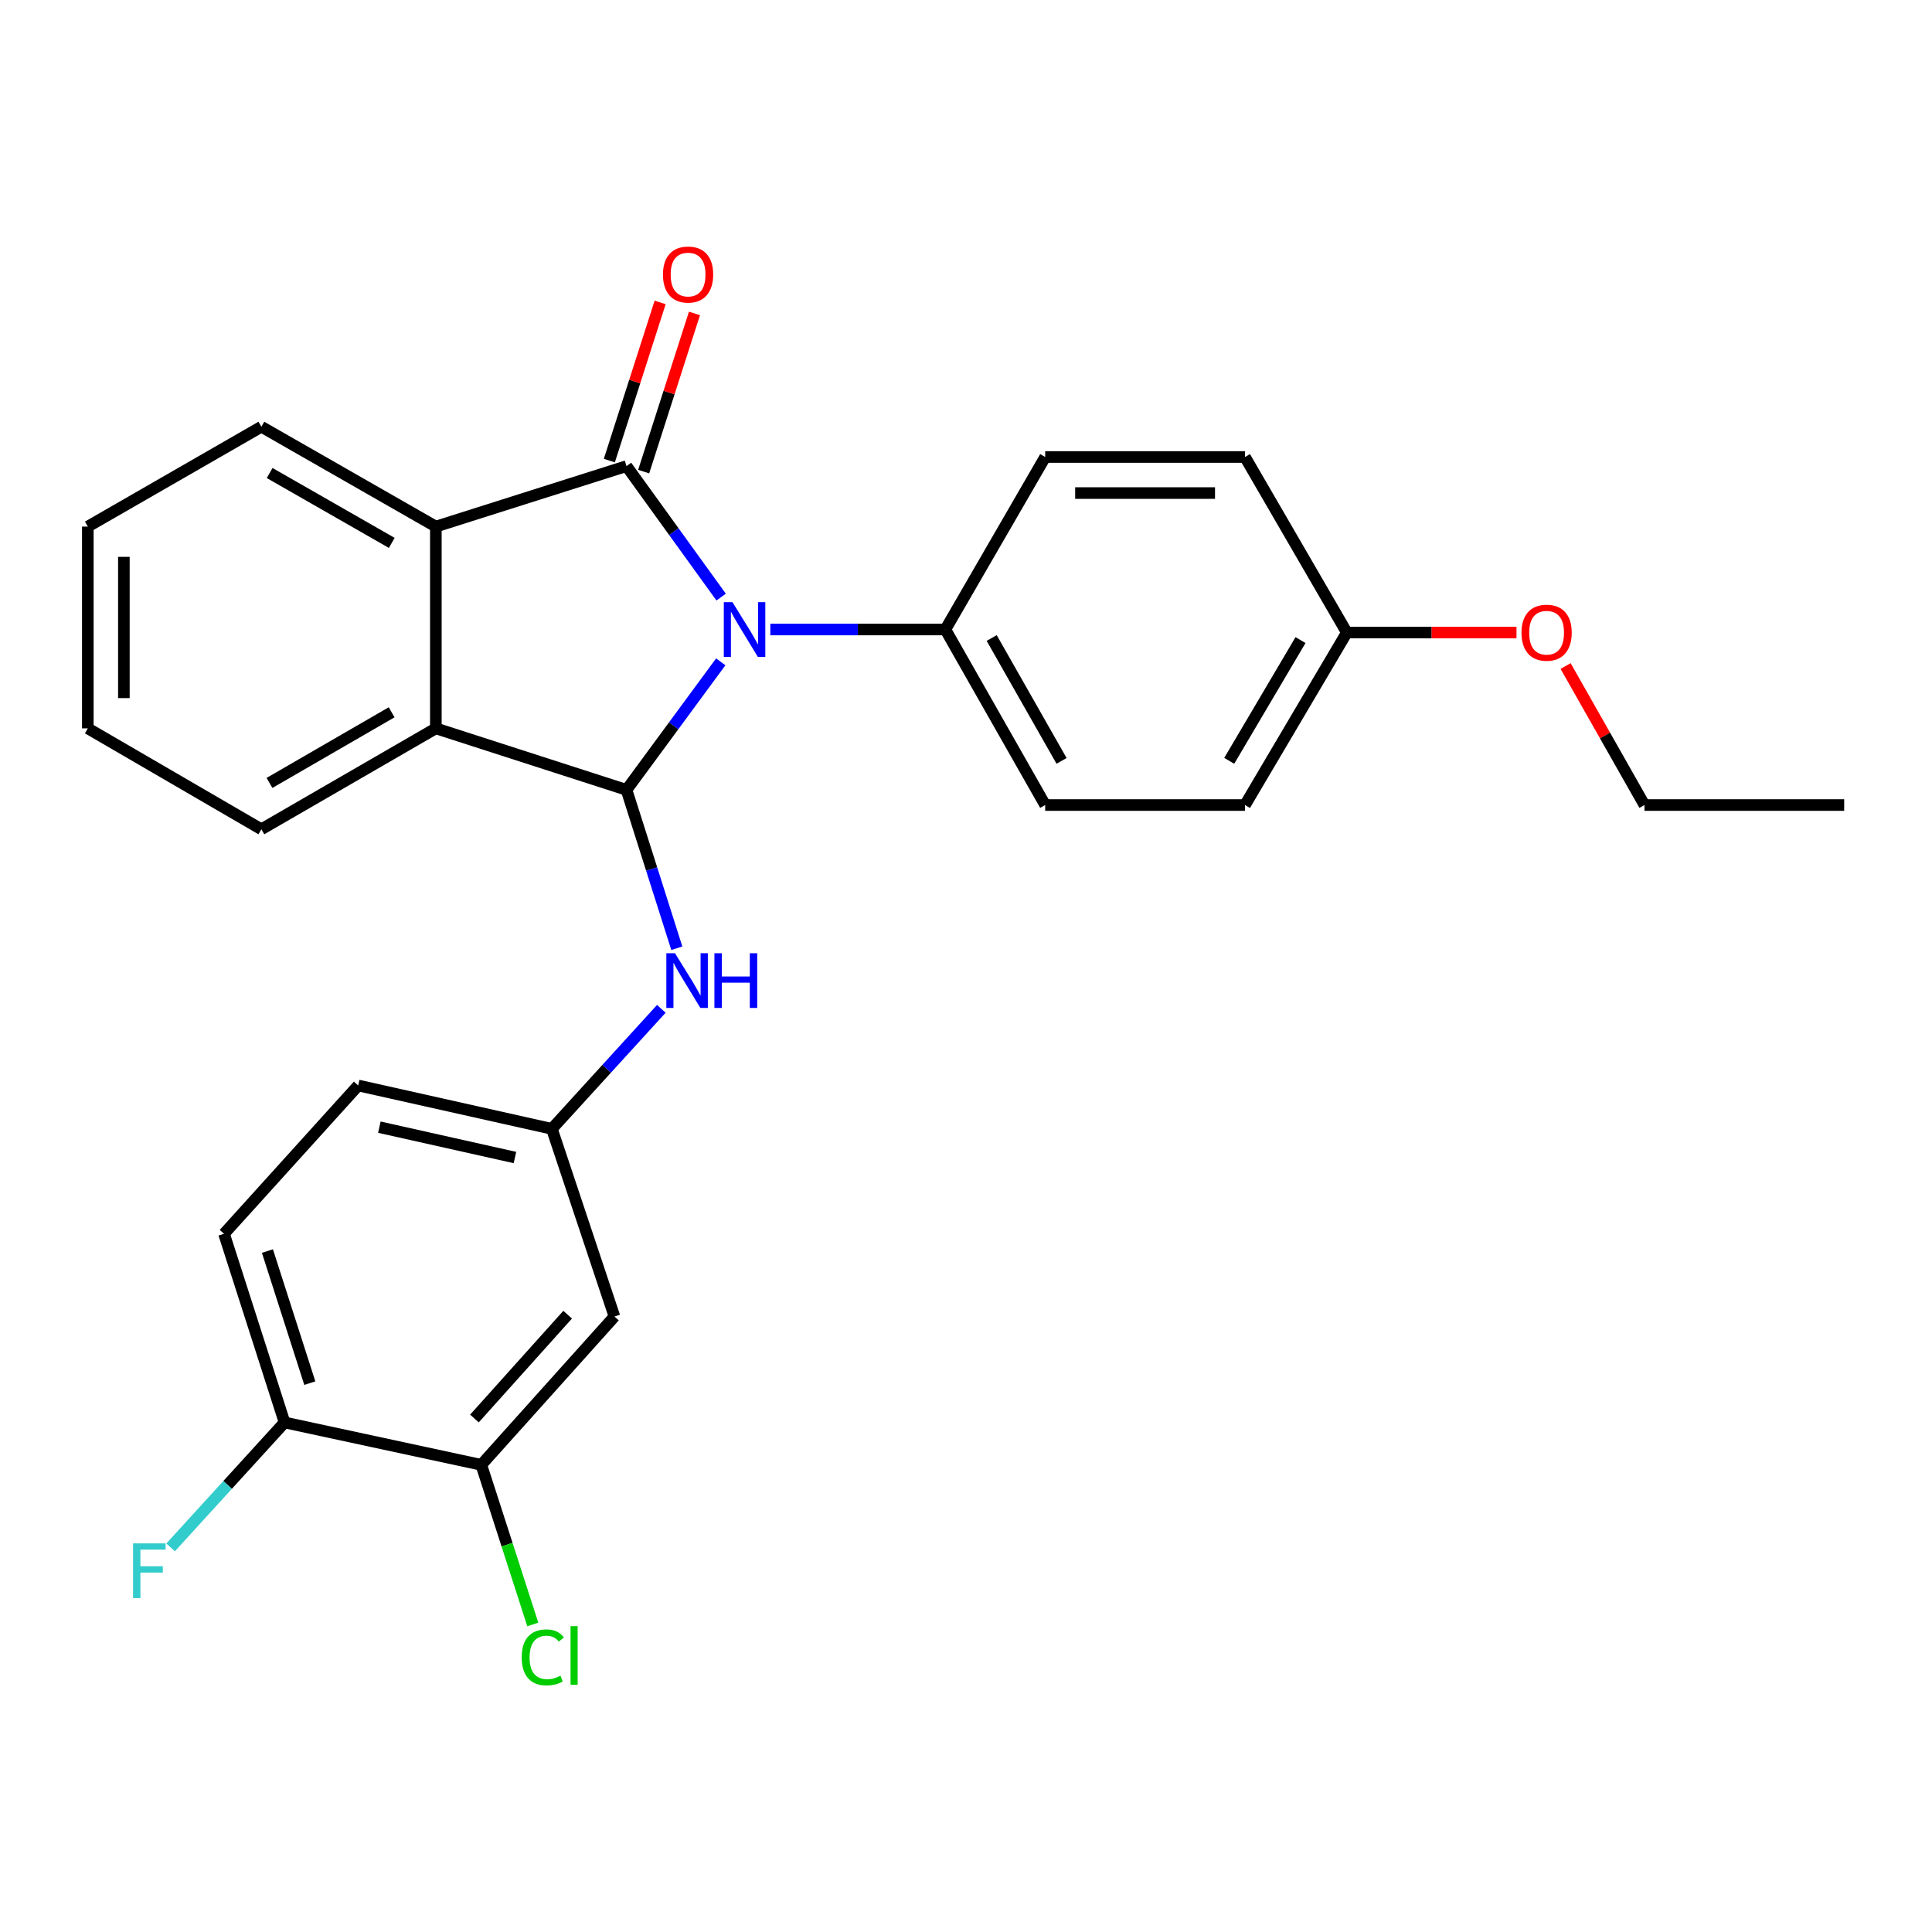 <?xml version='1.0' encoding='iso-8859-1'?>
<svg version='1.1' baseProfile='full'
              xmlns='http://www.w3.org/2000/svg'
                      xmlns:rdkit='http://www.rdkit.org/xml'
                      xmlns:xlink='http://www.w3.org/1999/xlink'
                  xml:space='preserve'
width='1000px' height='1000px' viewBox='0 0 1000 1000'>
<!-- END OF HEADER -->
<rect style='opacity:1.0;fill:#FFFFFF;stroke:none' width='1000' height='1000' x='0' y='0'> </rect>
<path class='bond-0' d='M 373.266,309.059 L 348.772,275.156' style='fill:none;fill-rule:evenodd;stroke:#0000FF;stroke-width:6px;stroke-linecap:butt;stroke-linejoin:miter;stroke-opacity:1' />
<path class='bond-0' d='M 348.772,275.156 L 324.278,241.253' style='fill:none;fill-rule:evenodd;stroke:#000000;stroke-width:6px;stroke-linecap:butt;stroke-linejoin:miter;stroke-opacity:1' />
<path class='bond-1' d='M 373.061,342.564 L 348.669,375.701' style='fill:none;fill-rule:evenodd;stroke:#0000FF;stroke-width:6px;stroke-linecap:butt;stroke-linejoin:miter;stroke-opacity:1' />
<path class='bond-1' d='M 348.669,375.701 L 324.278,408.837' style='fill:none;fill-rule:evenodd;stroke:#000000;stroke-width:6px;stroke-linecap:butt;stroke-linejoin:miter;stroke-opacity:1' />
<path class='bond-5' d='M 398.72,325.828 L 444.021,325.828' style='fill:none;fill-rule:evenodd;stroke:#0000FF;stroke-width:6px;stroke-linecap:butt;stroke-linejoin:miter;stroke-opacity:1' />
<path class='bond-5' d='M 444.021,325.828 L 489.322,325.828' style='fill:none;fill-rule:evenodd;stroke:#000000;stroke-width:6px;stroke-linecap:butt;stroke-linejoin:miter;stroke-opacity:1' />
<path class='bond-2' d='M 324.278,241.253 L 225.593,272.561' style='fill:none;fill-rule:evenodd;stroke:#000000;stroke-width:6px;stroke-linecap:butt;stroke-linejoin:miter;stroke-opacity:1' />
<path class='bond-8' d='M 333.161,244.106 L 346.307,203.172' style='fill:none;fill-rule:evenodd;stroke:#000000;stroke-width:6px;stroke-linecap:butt;stroke-linejoin:miter;stroke-opacity:1' />
<path class='bond-8' d='M 346.307,203.172 L 359.453,162.238' style='fill:none;fill-rule:evenodd;stroke:#FF0000;stroke-width:6px;stroke-linecap:butt;stroke-linejoin:miter;stroke-opacity:1' />
<path class='bond-8' d='M 315.394,238.4 L 328.54,197.466' style='fill:none;fill-rule:evenodd;stroke:#000000;stroke-width:6px;stroke-linecap:butt;stroke-linejoin:miter;stroke-opacity:1' />
<path class='bond-8' d='M 328.54,197.466 L 341.686,156.532' style='fill:none;fill-rule:evenodd;stroke:#FF0000;stroke-width:6px;stroke-linecap:butt;stroke-linejoin:miter;stroke-opacity:1' />
<path class='bond-3' d='M 324.278,408.837 L 225.593,377' style='fill:none;fill-rule:evenodd;stroke:#000000;stroke-width:6px;stroke-linecap:butt;stroke-linejoin:miter;stroke-opacity:1' />
<path class='bond-4' d='M 324.278,408.837 L 337.297,449.82' style='fill:none;fill-rule:evenodd;stroke:#000000;stroke-width:6px;stroke-linecap:butt;stroke-linejoin:miter;stroke-opacity:1' />
<path class='bond-4' d='M 337.297,449.82 L 350.317,490.803' style='fill:none;fill-rule:evenodd;stroke:#0000FF;stroke-width:6px;stroke-linecap:butt;stroke-linejoin:miter;stroke-opacity:1' />
<path class='bond-20' d='M 225.593,272.561 L 135.285,220.882' style='fill:none;fill-rule:evenodd;stroke:#000000;stroke-width:6px;stroke-linecap:butt;stroke-linejoin:miter;stroke-opacity:1' />
<path class='bond-20' d='M 202.779,281.006 L 139.563,244.83' style='fill:none;fill-rule:evenodd;stroke:#000000;stroke-width:6px;stroke-linecap:butt;stroke-linejoin:miter;stroke-opacity:1' />
<path class='bond-27' d='M 225.593,272.561 L 225.593,377' style='fill:none;fill-rule:evenodd;stroke:#000000;stroke-width:6px;stroke-linecap:butt;stroke-linejoin:miter;stroke-opacity:1' />
<path class='bond-21' d='M 225.593,377 L 135.285,429.229' style='fill:none;fill-rule:evenodd;stroke:#000000;stroke-width:6px;stroke-linecap:butt;stroke-linejoin:miter;stroke-opacity:1' />
<path class='bond-21' d='M 202.705,368.68 L 139.489,405.241' style='fill:none;fill-rule:evenodd;stroke:#000000;stroke-width:6px;stroke-linecap:butt;stroke-linejoin:miter;stroke-opacity:1' />
<path class='bond-9' d='M 342.302,522.175 L 313.976,553.232' style='fill:none;fill-rule:evenodd;stroke:#0000FF;stroke-width:6px;stroke-linecap:butt;stroke-linejoin:miter;stroke-opacity:1' />
<path class='bond-9' d='M 313.976,553.232 L 285.65,584.29' style='fill:none;fill-rule:evenodd;stroke:#000000;stroke-width:6px;stroke-linecap:butt;stroke-linejoin:miter;stroke-opacity:1' />
<path class='bond-11' d='M 489.322,325.828 L 540.992,416.685' style='fill:none;fill-rule:evenodd;stroke:#000000;stroke-width:6px;stroke-linecap:butt;stroke-linejoin:miter;stroke-opacity:1' />
<path class='bond-11' d='M 513.294,330.231 L 549.462,393.831' style='fill:none;fill-rule:evenodd;stroke:#000000;stroke-width:6px;stroke-linecap:butt;stroke-linejoin:miter;stroke-opacity:1' />
<path class='bond-12' d='M 489.322,325.828 L 540.992,236.546' style='fill:none;fill-rule:evenodd;stroke:#000000;stroke-width:6px;stroke-linecap:butt;stroke-linejoin:miter;stroke-opacity:1' />
<path class='bond-6' d='M 249.116,758.198 L 318.037,681.43' style='fill:none;fill-rule:evenodd;stroke:#000000;stroke-width:6px;stroke-linecap:butt;stroke-linejoin:miter;stroke-opacity:1' />
<path class='bond-6' d='M 245.568,734.216 L 293.813,680.478' style='fill:none;fill-rule:evenodd;stroke:#000000;stroke-width:6px;stroke-linecap:butt;stroke-linejoin:miter;stroke-opacity:1' />
<path class='bond-14' d='M 249.116,758.198 L 262.445,799.509' style='fill:none;fill-rule:evenodd;stroke:#000000;stroke-width:6px;stroke-linecap:butt;stroke-linejoin:miter;stroke-opacity:1' />
<path class='bond-14' d='M 262.445,799.509 L 275.774,840.82' style='fill:none;fill-rule:evenodd;stroke:#00CC00;stroke-width:6px;stroke-linecap:butt;stroke-linejoin:miter;stroke-opacity:1' />
<path class='bond-30' d='M 249.116,758.198 L 147.291,736.261' style='fill:none;fill-rule:evenodd;stroke:#000000;stroke-width:6px;stroke-linecap:butt;stroke-linejoin:miter;stroke-opacity:1' />
<path class='bond-7' d='M 318.037,681.43 L 285.65,584.29' style='fill:none;fill-rule:evenodd;stroke:#000000;stroke-width:6px;stroke-linecap:butt;stroke-linejoin:miter;stroke-opacity:1' />
<path class='bond-15' d='M 285.65,584.29 L 185.4,561.845' style='fill:none;fill-rule:evenodd;stroke:#000000;stroke-width:6px;stroke-linecap:butt;stroke-linejoin:miter;stroke-opacity:1' />
<path class='bond-15' d='M 266.535,599.133 L 196.36,583.422' style='fill:none;fill-rule:evenodd;stroke:#000000;stroke-width:6px;stroke-linecap:butt;stroke-linejoin:miter;stroke-opacity:1' />
<path class='bond-10' d='M 147.291,736.261 L 115.951,638.603' style='fill:none;fill-rule:evenodd;stroke:#000000;stroke-width:6px;stroke-linecap:butt;stroke-linejoin:miter;stroke-opacity:1' />
<path class='bond-10' d='M 160.358,715.91 L 138.42,647.55' style='fill:none;fill-rule:evenodd;stroke:#000000;stroke-width:6px;stroke-linecap:butt;stroke-linejoin:miter;stroke-opacity:1' />
<path class='bond-16' d='M 147.291,736.261 L 117.8,768.595' style='fill:none;fill-rule:evenodd;stroke:#000000;stroke-width:6px;stroke-linecap:butt;stroke-linejoin:miter;stroke-opacity:1' />
<path class='bond-16' d='M 117.8,768.595 L 88.309,800.93' style='fill:none;fill-rule:evenodd;stroke:#33CCCC;stroke-width:6px;stroke-linecap:butt;stroke-linejoin:miter;stroke-opacity:1' />
<path class='bond-19' d='M 540.992,416.685 L 644.403,416.685' style='fill:none;fill-rule:evenodd;stroke:#000000;stroke-width:6px;stroke-linecap:butt;stroke-linejoin:miter;stroke-opacity:1' />
<path class='bond-18' d='M 540.992,236.546 L 644.403,236.546' style='fill:none;fill-rule:evenodd;stroke:#000000;stroke-width:6px;stroke-linecap:butt;stroke-linejoin:miter;stroke-opacity:1' />
<path class='bond-18' d='M 556.503,255.207 L 628.892,255.207' style='fill:none;fill-rule:evenodd;stroke:#000000;stroke-width:6px;stroke-linecap:butt;stroke-linejoin:miter;stroke-opacity:1' />
<path class='bond-13' d='M 115.951,638.603 L 185.4,561.845' style='fill:none;fill-rule:evenodd;stroke:#000000;stroke-width:6px;stroke-linecap:butt;stroke-linejoin:miter;stroke-opacity:1' />
<path class='bond-17' d='M 697.12,327.403 L 644.403,236.546' style='fill:none;fill-rule:evenodd;stroke:#000000;stroke-width:6px;stroke-linecap:butt;stroke-linejoin:miter;stroke-opacity:1' />
<path class='bond-22' d='M 697.12,327.403 L 741.028,327.403' style='fill:none;fill-rule:evenodd;stroke:#000000;stroke-width:6px;stroke-linecap:butt;stroke-linejoin:miter;stroke-opacity:1' />
<path class='bond-22' d='M 741.028,327.403 L 784.936,327.403' style='fill:none;fill-rule:evenodd;stroke:#FF0000;stroke-width:6px;stroke-linecap:butt;stroke-linejoin:miter;stroke-opacity:1' />
<path class='bond-28' d='M 697.12,327.403 L 644.403,416.685' style='fill:none;fill-rule:evenodd;stroke:#000000;stroke-width:6px;stroke-linecap:butt;stroke-linejoin:miter;stroke-opacity:1' />
<path class='bond-28' d='M 673.144,331.308 L 636.242,393.805' style='fill:none;fill-rule:evenodd;stroke:#000000;stroke-width:6px;stroke-linecap:butt;stroke-linejoin:miter;stroke-opacity:1' />
<path class='bond-25' d='M 135.285,220.882 L 45.455,272.561' style='fill:none;fill-rule:evenodd;stroke:#000000;stroke-width:6px;stroke-linecap:butt;stroke-linejoin:miter;stroke-opacity:1' />
<path class='bond-24' d='M 135.285,429.229 L 45.455,377' style='fill:none;fill-rule:evenodd;stroke:#000000;stroke-width:6px;stroke-linecap:butt;stroke-linejoin:miter;stroke-opacity:1' />
<path class='bond-23' d='M 810.351,344.73 L 830.763,380.707' style='fill:none;fill-rule:evenodd;stroke:#FF0000;stroke-width:6px;stroke-linecap:butt;stroke-linejoin:miter;stroke-opacity:1' />
<path class='bond-23' d='M 830.763,380.707 L 851.175,416.685' style='fill:none;fill-rule:evenodd;stroke:#000000;stroke-width:6px;stroke-linecap:butt;stroke-linejoin:miter;stroke-opacity:1' />
<path class='bond-26' d='M 851.175,416.685 L 954.545,416.685' style='fill:none;fill-rule:evenodd;stroke:#000000;stroke-width:6px;stroke-linecap:butt;stroke-linejoin:miter;stroke-opacity:1' />
<path class='bond-29' d='M 45.455,377 L 45.455,272.561' style='fill:none;fill-rule:evenodd;stroke:#000000;stroke-width:6px;stroke-linecap:butt;stroke-linejoin:miter;stroke-opacity:1' />
<path class='bond-29' d='M 64.115,361.334 L 64.115,288.227' style='fill:none;fill-rule:evenodd;stroke:#000000;stroke-width:6px;stroke-linecap:butt;stroke-linejoin:miter;stroke-opacity:1' />
<path  class='atom-0' d='M 379.121 311.668
L 388.401 326.668
Q 389.321 328.148, 390.801 330.828
Q 392.281 333.508, 392.361 333.668
L 392.361 311.668
L 396.121 311.668
L 396.121 339.988
L 392.241 339.988
L 382.281 323.588
Q 381.121 321.668, 379.881 319.468
Q 378.681 317.268, 378.321 316.588
L 378.321 339.988
L 374.641 339.988
L 374.641 311.668
L 379.121 311.668
' fill='#0000FF'/>
<path  class='atom-5' d='M 349.378 493.393
L 358.658 508.393
Q 359.578 509.873, 361.058 512.553
Q 362.538 515.233, 362.618 515.393
L 362.618 493.393
L 366.378 493.393
L 366.378 521.713
L 362.498 521.713
L 352.538 505.313
Q 351.378 503.393, 350.138 501.193
Q 348.938 498.993, 348.578 498.313
L 348.578 521.713
L 344.898 521.713
L 344.898 493.393
L 349.378 493.393
' fill='#0000FF'/>
<path  class='atom-5' d='M 369.778 493.393
L 373.618 493.393
L 373.618 505.433
L 388.098 505.433
L 388.098 493.393
L 391.938 493.393
L 391.938 521.713
L 388.098 521.713
L 388.098 508.633
L 373.618 508.633
L 373.618 521.713
L 369.778 521.713
L 369.778 493.393
' fill='#0000FF'/>
<path  class='atom-9' d='M 343.146 142.099
Q 343.146 135.299, 346.506 131.499
Q 349.866 127.699, 356.146 127.699
Q 362.426 127.699, 365.786 131.499
Q 369.146 135.299, 369.146 142.099
Q 369.146 148.979, 365.746 152.899
Q 362.346 156.779, 356.146 156.779
Q 349.906 156.779, 346.506 152.899
Q 343.146 149.019, 343.146 142.099
M 356.146 153.579
Q 360.466 153.579, 362.786 150.699
Q 365.146 147.779, 365.146 142.099
Q 365.146 136.539, 362.786 133.739
Q 360.466 130.899, 356.146 130.899
Q 351.826 130.899, 349.466 133.699
Q 347.146 136.499, 347.146 142.099
Q 347.146 147.819, 349.466 150.699
Q 351.826 153.579, 356.146 153.579
' fill='#FF0000'/>
<path  class='atom-15' d='M 270.034 857.852
Q 270.034 850.812, 273.314 847.132
Q 276.634 843.412, 282.914 843.412
Q 288.754 843.412, 291.874 847.532
L 289.234 849.692
Q 286.954 846.692, 282.914 846.692
Q 278.634 846.692, 276.354 849.572
Q 274.114 852.412, 274.114 857.852
Q 274.114 863.452, 276.434 866.332
Q 278.794 869.212, 283.354 869.212
Q 286.474 869.212, 290.114 867.332
L 291.234 870.332
Q 289.754 871.292, 287.514 871.852
Q 285.274 872.412, 282.794 872.412
Q 276.634 872.412, 273.314 868.652
Q 270.034 864.892, 270.034 857.852
' fill='#00CC00'/>
<path  class='atom-15' d='M 295.314 841.692
L 298.994 841.692
L 298.994 872.052
L 295.314 872.052
L 295.314 841.692
' fill='#00CC00'/>
<path  class='atom-17' d='M 68.872 798.849
L 85.712 798.849
L 85.712 802.089
L 72.672 802.089
L 72.672 810.689
L 84.272 810.689
L 84.272 813.969
L 72.672 813.969
L 72.672 827.169
L 68.872 827.169
L 68.872 798.849
' fill='#33CCCC'/>
<path  class='atom-23' d='M 787.521 327.483
Q 787.521 320.683, 790.881 316.883
Q 794.241 313.083, 800.521 313.083
Q 806.801 313.083, 810.161 316.883
Q 813.521 320.683, 813.521 327.483
Q 813.521 334.363, 810.121 338.283
Q 806.721 342.163, 800.521 342.163
Q 794.281 342.163, 790.881 338.283
Q 787.521 334.403, 787.521 327.483
M 800.521 338.963
Q 804.841 338.963, 807.161 336.083
Q 809.521 333.163, 809.521 327.483
Q 809.521 321.923, 807.161 319.123
Q 804.841 316.283, 800.521 316.283
Q 796.201 316.283, 793.841 319.083
Q 791.521 321.883, 791.521 327.483
Q 791.521 333.203, 793.841 336.083
Q 796.201 338.963, 800.521 338.963
' fill='#FF0000'/>
</svg>
